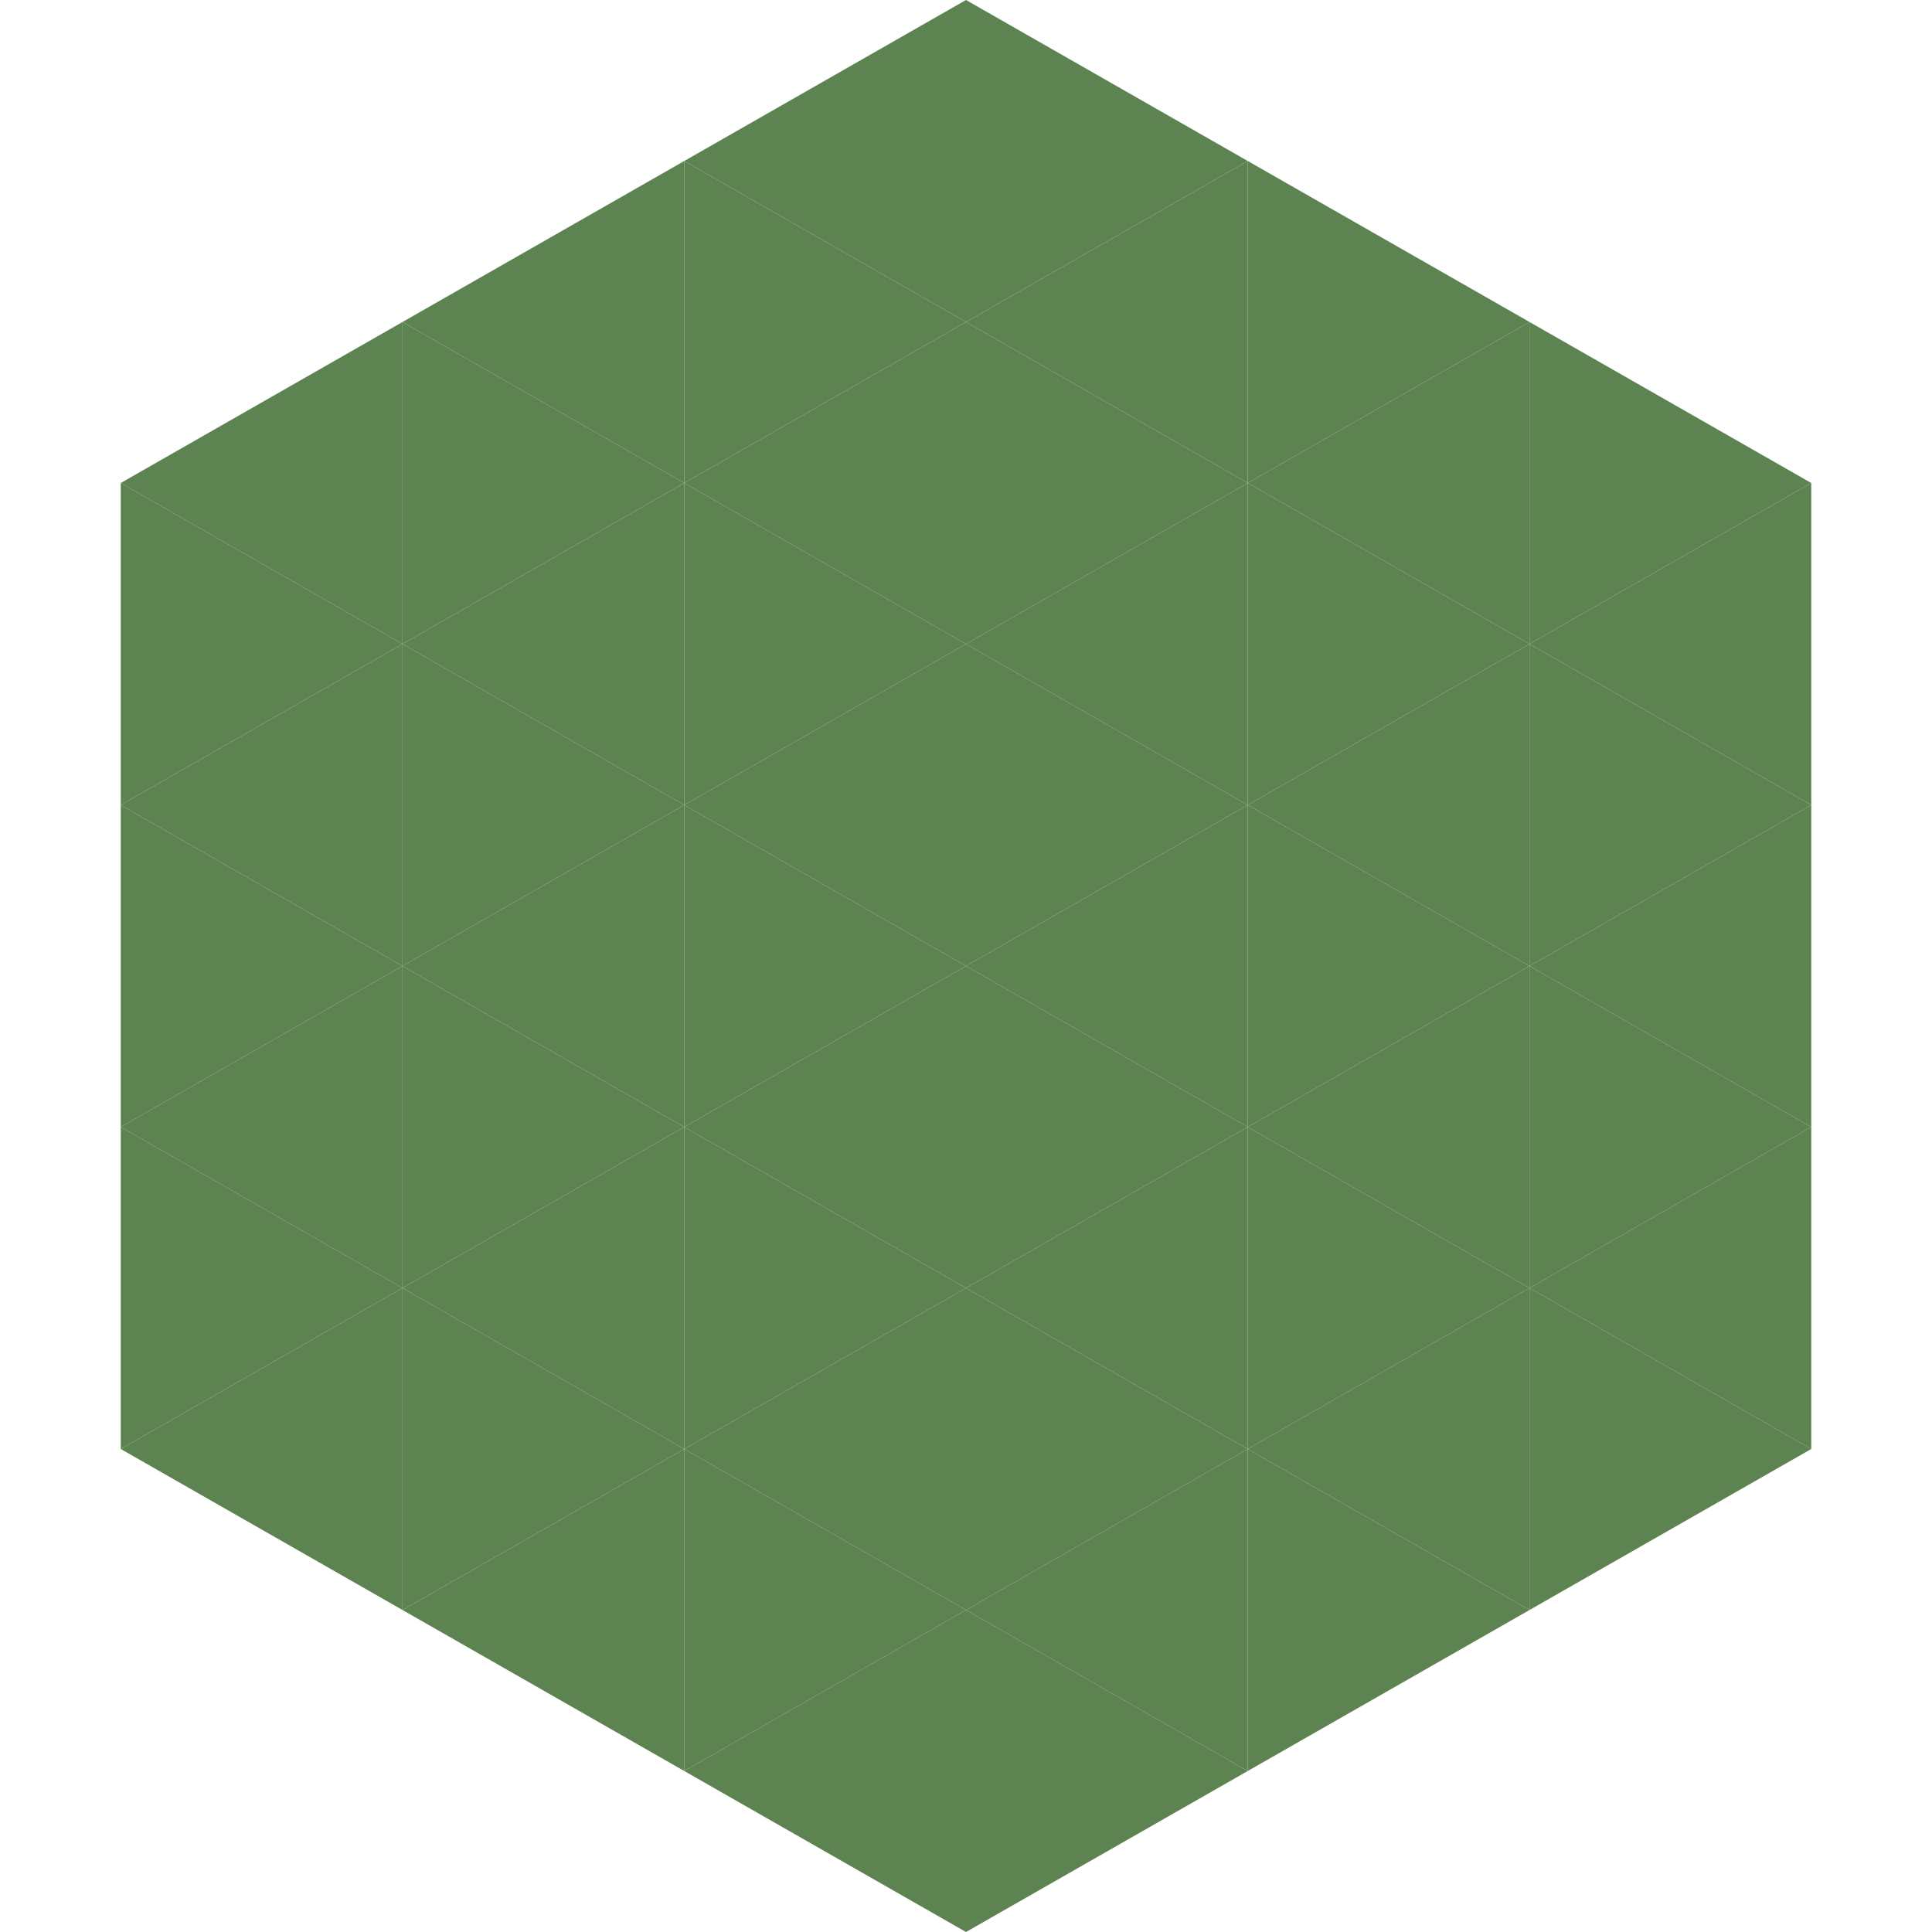 <?xml version="1.0"?>
<!-- Generated by SVGo -->
<svg width="240" height="240"
     xmlns="http://www.w3.org/2000/svg"
     xmlns:xlink="http://www.w3.org/1999/xlink">
<polygon points="50,40 15,60 50,80" style="fill:rgb(93,131,80)" />
<polygon points="190,40 225,60 190,80" style="fill:rgb(93,131,80)" />
<polygon points="15,60 50,80 15,100" style="fill:rgb(93,131,80)" />
<polygon points="225,60 190,80 225,100" style="fill:rgb(93,131,80)" />
<polygon points="50,80 15,100 50,120" style="fill:rgb(93,131,80)" />
<polygon points="190,80 225,100 190,120" style="fill:rgb(93,131,80)" />
<polygon points="15,100 50,120 15,140" style="fill:rgb(93,131,80)" />
<polygon points="225,100 190,120 225,140" style="fill:rgb(93,131,80)" />
<polygon points="50,120 15,140 50,160" style="fill:rgb(93,131,80)" />
<polygon points="190,120 225,140 190,160" style="fill:rgb(93,131,80)" />
<polygon points="15,140 50,160 15,180" style="fill:rgb(93,131,80)" />
<polygon points="225,140 190,160 225,180" style="fill:rgb(93,131,80)" />
<polygon points="50,160 15,180 50,200" style="fill:rgb(93,131,80)" />
<polygon points="190,160 225,180 190,200" style="fill:rgb(93,131,80)" />
<polygon points="15,180 50,200 15,220" style="fill:rgb(255,255,255); fill-opacity:0" />
<polygon points="225,180 190,200 225,220" style="fill:rgb(255,255,255); fill-opacity:0" />
<polygon points="50,0 85,20 50,40" style="fill:rgb(255,255,255); fill-opacity:0" />
<polygon points="190,0 155,20 190,40" style="fill:rgb(255,255,255); fill-opacity:0" />
<polygon points="85,20 50,40 85,60" style="fill:rgb(93,131,80)" />
<polygon points="155,20 190,40 155,60" style="fill:rgb(93,131,80)" />
<polygon points="50,40 85,60 50,80" style="fill:rgb(93,131,80)" />
<polygon points="190,40 155,60 190,80" style="fill:rgb(93,131,80)" />
<polygon points="85,60 50,80 85,100" style="fill:rgb(93,131,80)" />
<polygon points="155,60 190,80 155,100" style="fill:rgb(93,131,80)" />
<polygon points="50,80 85,100 50,120" style="fill:rgb(93,131,80)" />
<polygon points="190,80 155,100 190,120" style="fill:rgb(93,131,80)" />
<polygon points="85,100 50,120 85,140" style="fill:rgb(93,131,80)" />
<polygon points="155,100 190,120 155,140" style="fill:rgb(93,131,80)" />
<polygon points="50,120 85,140 50,160" style="fill:rgb(93,131,80)" />
<polygon points="190,120 155,140 190,160" style="fill:rgb(93,131,80)" />
<polygon points="85,140 50,160 85,180" style="fill:rgb(93,131,80)" />
<polygon points="155,140 190,160 155,180" style="fill:rgb(93,131,80)" />
<polygon points="50,160 85,180 50,200" style="fill:rgb(93,131,80)" />
<polygon points="190,160 155,180 190,200" style="fill:rgb(93,131,80)" />
<polygon points="85,180 50,200 85,220" style="fill:rgb(93,131,80)" />
<polygon points="155,180 190,200 155,220" style="fill:rgb(93,131,80)" />
<polygon points="120,0 85,20 120,40" style="fill:rgb(93,131,80)" />
<polygon points="120,0 155,20 120,40" style="fill:rgb(93,131,80)" />
<polygon points="85,20 120,40 85,60" style="fill:rgb(93,131,80)" />
<polygon points="155,20 120,40 155,60" style="fill:rgb(93,131,80)" />
<polygon points="120,40 85,60 120,80" style="fill:rgb(93,131,80)" />
<polygon points="120,40 155,60 120,80" style="fill:rgb(93,131,80)" />
<polygon points="85,60 120,80 85,100" style="fill:rgb(93,131,80)" />
<polygon points="155,60 120,80 155,100" style="fill:rgb(93,131,80)" />
<polygon points="120,80 85,100 120,120" style="fill:rgb(93,131,80)" />
<polygon points="120,80 155,100 120,120" style="fill:rgb(93,131,80)" />
<polygon points="85,100 120,120 85,140" style="fill:rgb(93,131,80)" />
<polygon points="155,100 120,120 155,140" style="fill:rgb(93,131,80)" />
<polygon points="120,120 85,140 120,160" style="fill:rgb(93,131,80)" />
<polygon points="120,120 155,140 120,160" style="fill:rgb(93,131,80)" />
<polygon points="85,140 120,160 85,180" style="fill:rgb(93,131,80)" />
<polygon points="155,140 120,160 155,180" style="fill:rgb(93,131,80)" />
<polygon points="120,160 85,180 120,200" style="fill:rgb(93,131,80)" />
<polygon points="120,160 155,180 120,200" style="fill:rgb(93,131,80)" />
<polygon points="85,180 120,200 85,220" style="fill:rgb(93,131,80)" />
<polygon points="155,180 120,200 155,220" style="fill:rgb(93,131,80)" />
<polygon points="120,200 85,220 120,240" style="fill:rgb(93,131,80)" />
<polygon points="120,200 155,220 120,240" style="fill:rgb(93,131,80)" />
<polygon points="85,220 120,240 85,260" style="fill:rgb(255,255,255); fill-opacity:0" />
<polygon points="155,220 120,240 155,260" style="fill:rgb(255,255,255); fill-opacity:0" />
</svg>
